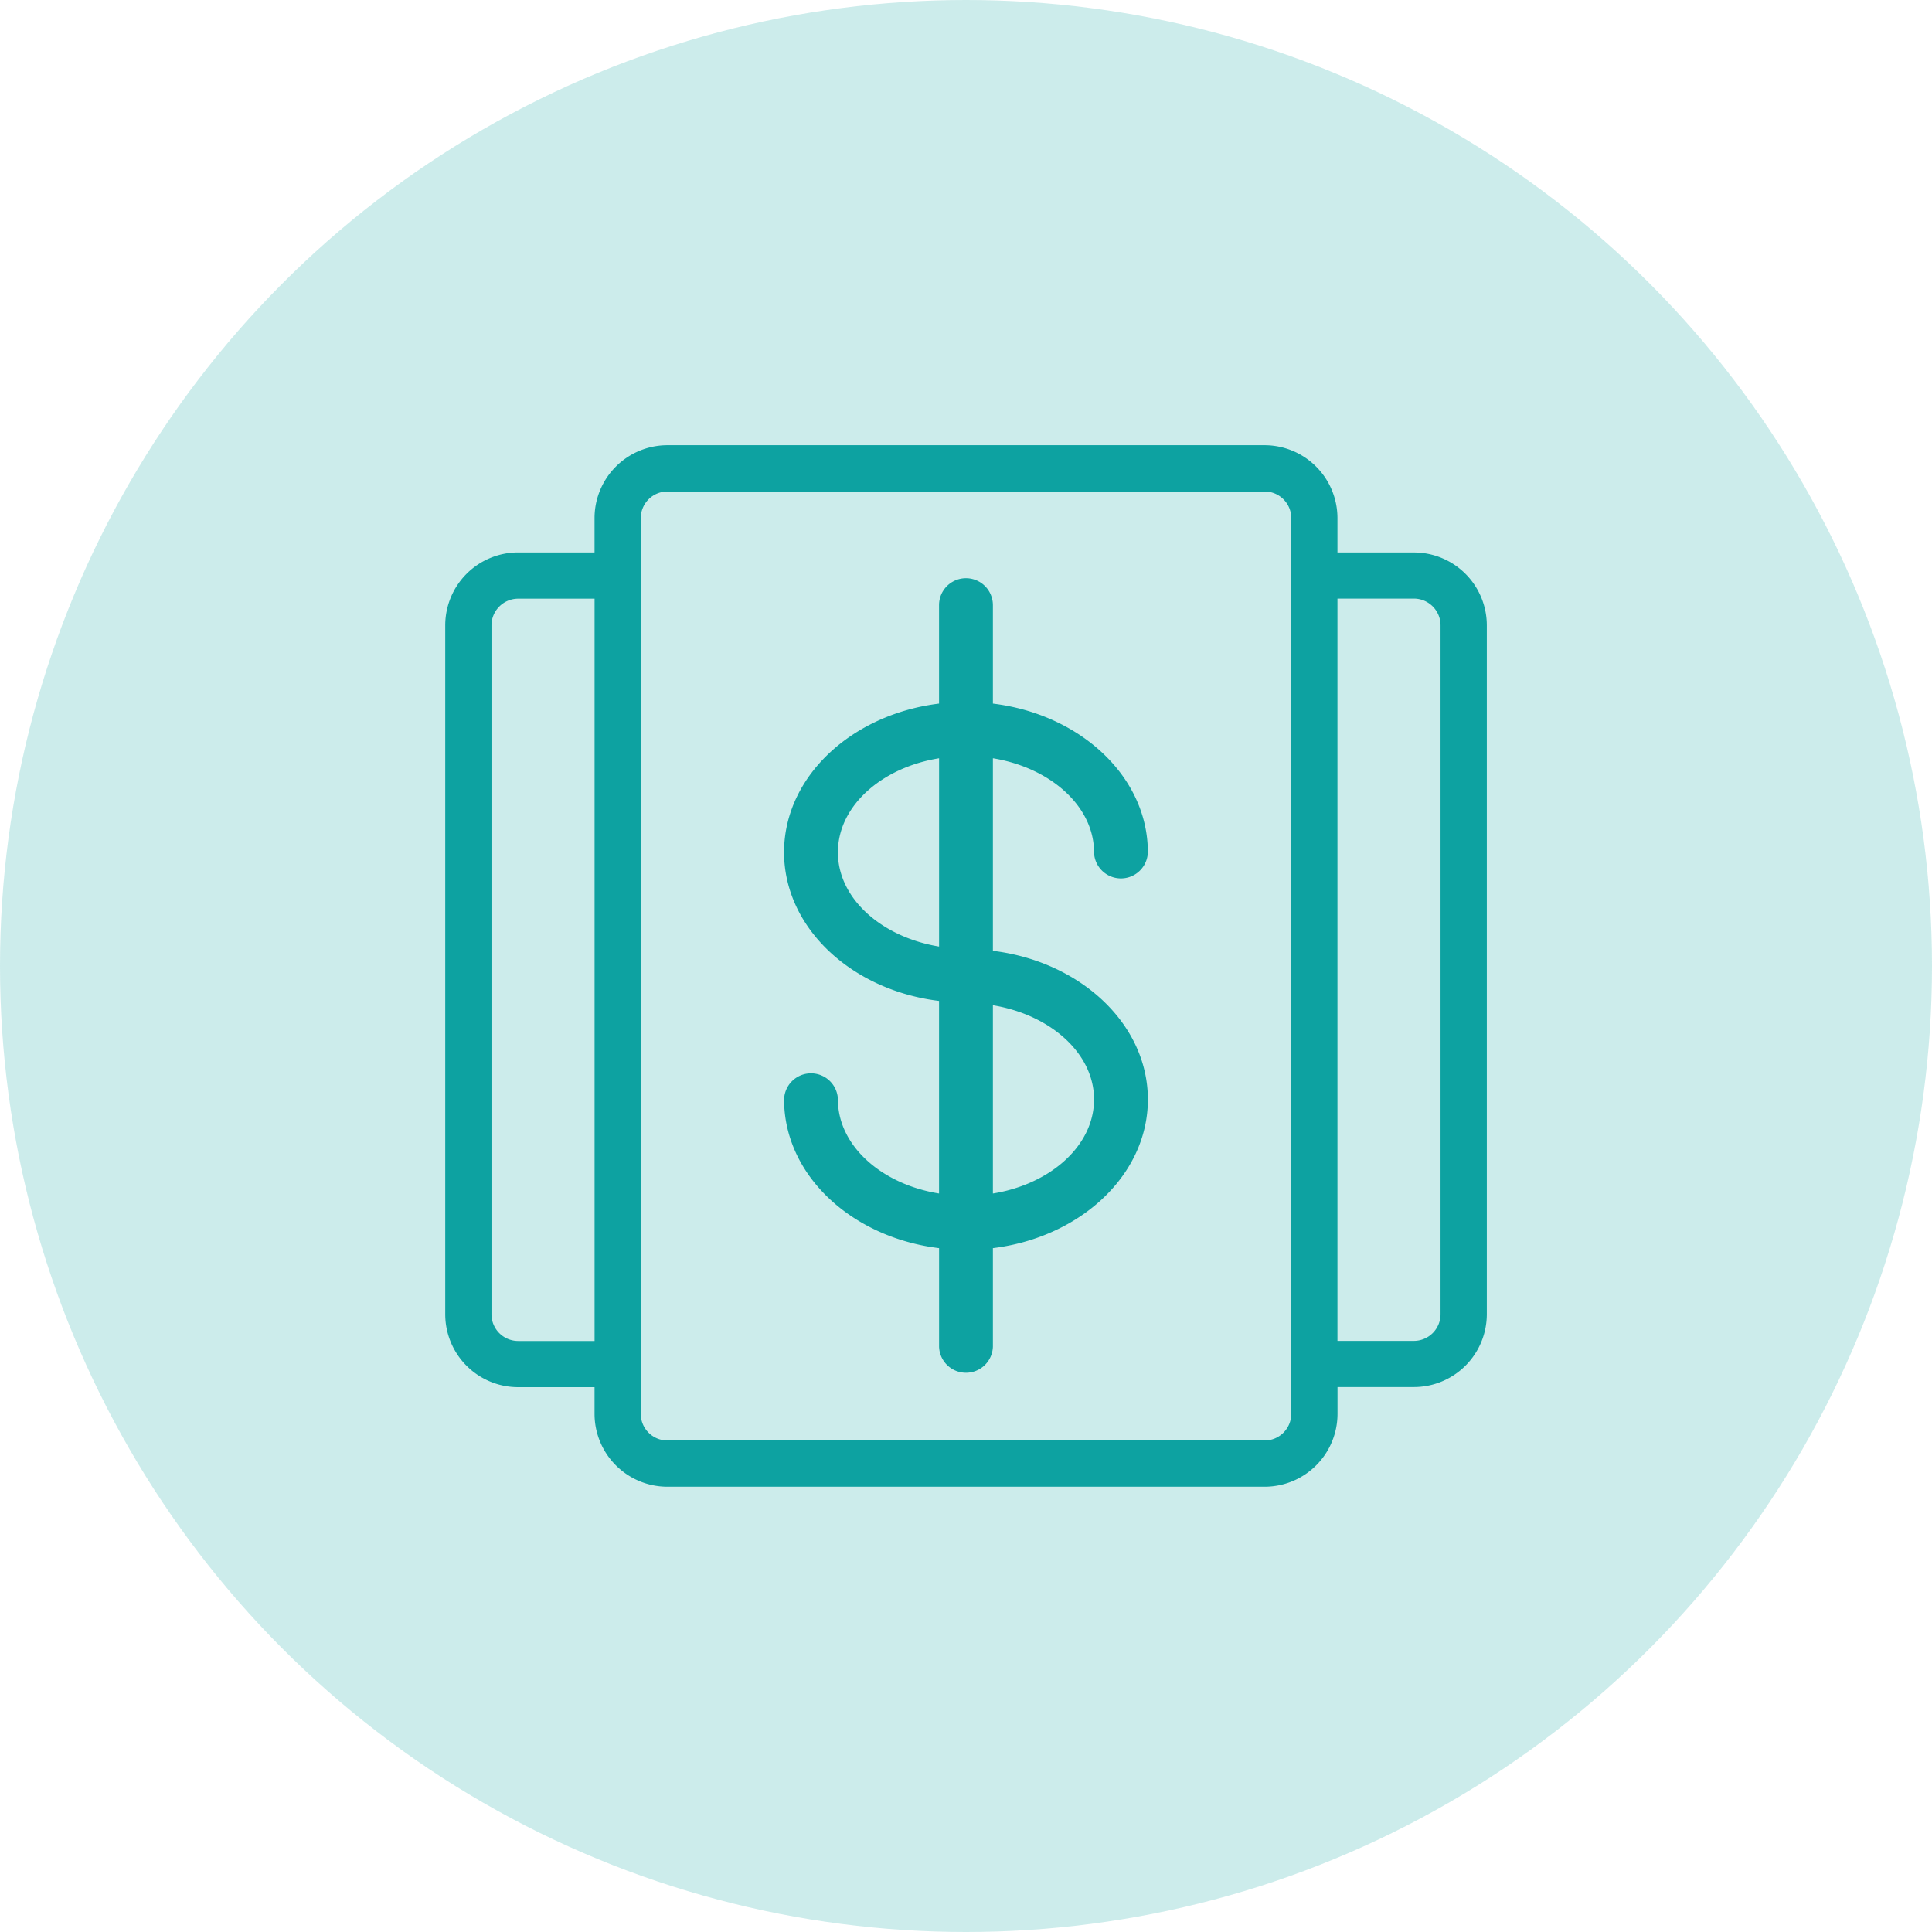 <svg xmlns="http://www.w3.org/2000/svg" id="pricing-plans" width="64" height="64" viewBox="0 0 64 64"><circle id="Ellipse_649" data-name="Ellipse 649" cx="32" cy="32" r="32" fill="rgba(13,162,161,0.21)"></circle><g id="Group_177106" data-name="Group 177106" transform="translate(-691.007 -463.702)"><g id="Group_177105" data-name="Group 177105" transform="translate(706.007 478.702)"><g id="Group_177104" data-name="Group 177104" transform="translate(0 0)"><path id="Path_145262" data-name="Path 145262" d="M737.844,482.253h-2.782v-1.388A2.166,2.166,0,0,0,732.9,478.7H713.116a2.166,2.166,0,0,0-2.164,2.164v1.388h-2.782a2.166,2.166,0,0,0-2.164,2.164v22.824a2.166,2.166,0,0,0,2.164,2.164h2.782v1.134a2.166,2.166,0,0,0,2.164,2.164H732.9a2.166,2.166,0,0,0,2.164-2.164V509.4h2.782a2.166,2.166,0,0,0,2.164-2.164V484.417A2.166,2.166,0,0,0,737.844,482.253Zm-29.673,26.121a1.135,1.135,0,0,1-1.133-1.133V484.417a1.135,1.135,0,0,1,1.133-1.133h2.782v25.09Zm25.861,2.164a1.135,1.135,0,0,1-1.133,1.133H713.116a1.135,1.135,0,0,1-1.133-1.133V480.866a1.135,1.135,0,0,1,1.133-1.133H732.9a1.135,1.135,0,0,1,1.133,1.133v29.673Zm4.945-3.3a1.135,1.135,0,0,1-1.133,1.133h-2.782v-25.09h2.782a1.135,1.135,0,0,1,1.133,1.133Z" transform="translate(-706.007 -478.702)" fill="#0da2a1" stroke="#0da2a1" stroke-width="0.5"></path><path id="Path_145263" data-name="Path 145263" d="M967.732,597.576a.642.642,0,0,0-1.283,0c0,2.432,2.25,4.44,5.134,4.7v3.486a.642.642,0,0,0,1.283,0v-3.486c2.883-.263,5.134-2.271,5.134-4.7s-2.25-4.44-5.134-4.7v-6.89c2.171.242,3.85,1.669,3.85,3.4a.642.642,0,0,0,1.283,0c0-2.432-2.25-4.44-5.133-4.7V581.2a.642.642,0,0,0-1.284,0v3.486c-2.884.263-5.134,2.271-5.134,4.7s2.25,4.441,5.134,4.7v6.89C969.411,600.739,967.732,599.313,967.732,597.576Zm8.984,0c0,1.736-1.679,3.163-3.85,3.4v-6.809C975.038,594.414,976.717,595.84,976.717,597.576Zm-8.984-8.189c0-1.736,1.679-3.163,3.851-3.4v6.81C969.411,592.55,967.732,591.124,967.732,589.388Z" transform="translate(-955.225 -576.154)" fill="#0da2a1" stroke="#0da2a1" stroke-width="0.5"></path></g></g></g></svg>
